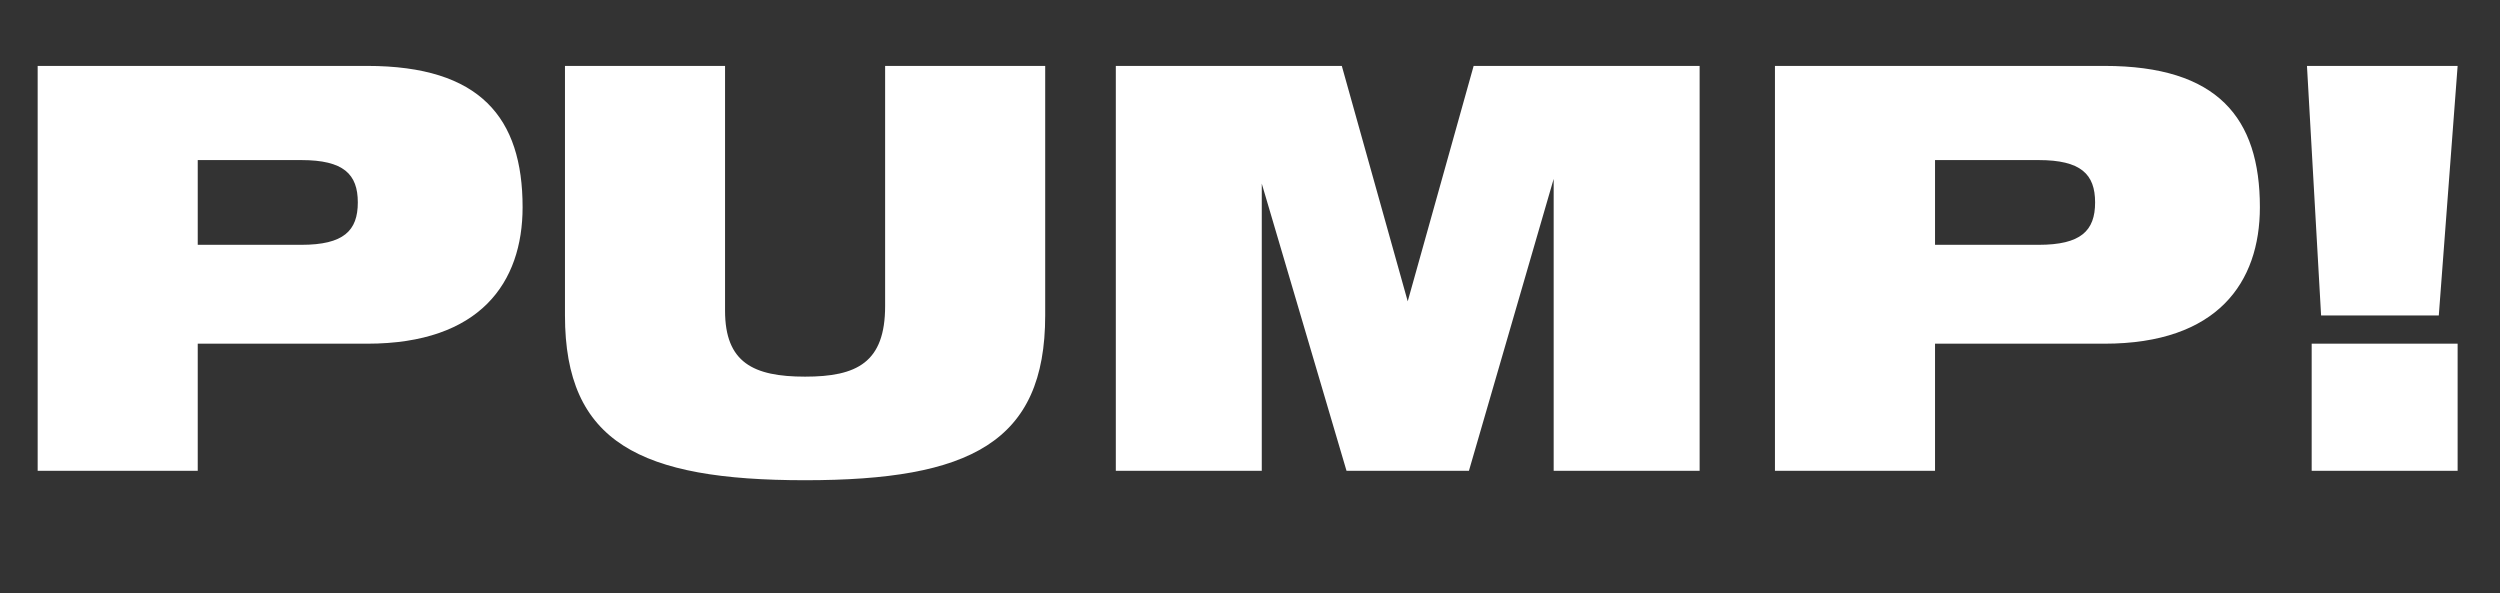 <?xml version="1.0" encoding="utf-8"?>
<!-- Generator: Adobe Illustrator 25.2.1, SVG Export Plug-In . SVG Version: 6.00 Build 0)  -->
<svg version="1.1" id="Layer_1" xmlns="http://www.w3.org/2000/svg" xmlns:xlink="http://www.w3.org/1999/xlink" x="0px" y="0px"
	 viewBox="0 0 53.1 12.6" style="enable-background:new 0 0 53.1 12.6;" xml:space="preserve">
<rect x="0" y="0" width="53.1" height="12.6" fill="#333333" stroke="none"/>
<style type="text/css">
	.st0{enable-background:new    ;}
	.st1{fill:#FFFFFF;}
</style>
<g id="Layer_2_1_">
	<g id="Layer_1-2">
		<g class="st0">
			<path class="st1" d="M0.8,1.4h7c2.4,0,3.3,1.1,3.3,3c0,1.6-0.9,2.9-3.3,2.9H4.2V10H0.8V1.4z M4.2,5.2h2.2c0.9,0,1.2-0.3,1.2-0.9
				c0-0.6-0.3-0.9-1.2-0.9H4.2V5.2z"/>
			<path class="st1" d="M12,1.4h3.4v5.2C15.4,7.7,16,8,17.1,8c1.1,0,1.7-0.3,1.7-1.5V1.4h3.4v5.3c0,2.7-1.6,3.5-5.1,3.5
				c-3.5,0-5.1-0.8-5.1-3.5V1.4z"/>
			<path class="st1" d="M23.7,1.4h4.8l1.4,5h0l1.4-5h4.8V10H33V3.8h0L31.2,10h-2.6l-1.8-6.1h0V10h-3.1V1.4z"/>
			<path class="st1" d="M37.7,1.4h7c2.4,0,3.3,1.1,3.3,3c0,1.6-0.9,2.9-3.3,2.9h-3.6V10h-3.4V1.4z M41.1,5.2h2.2
				c0.9,0,1.2-0.3,1.2-0.9c0-0.6-0.3-0.9-1.2-0.9h-2.2V5.2z"/>
			<path class="st1" d="M49,1.4h3.2l-0.4,5.3h-2.5L49,1.4z M49.1,7.3h3.1V10h-3.1V7.3z"/>
		</g>
	</g>
</g>
</svg>

